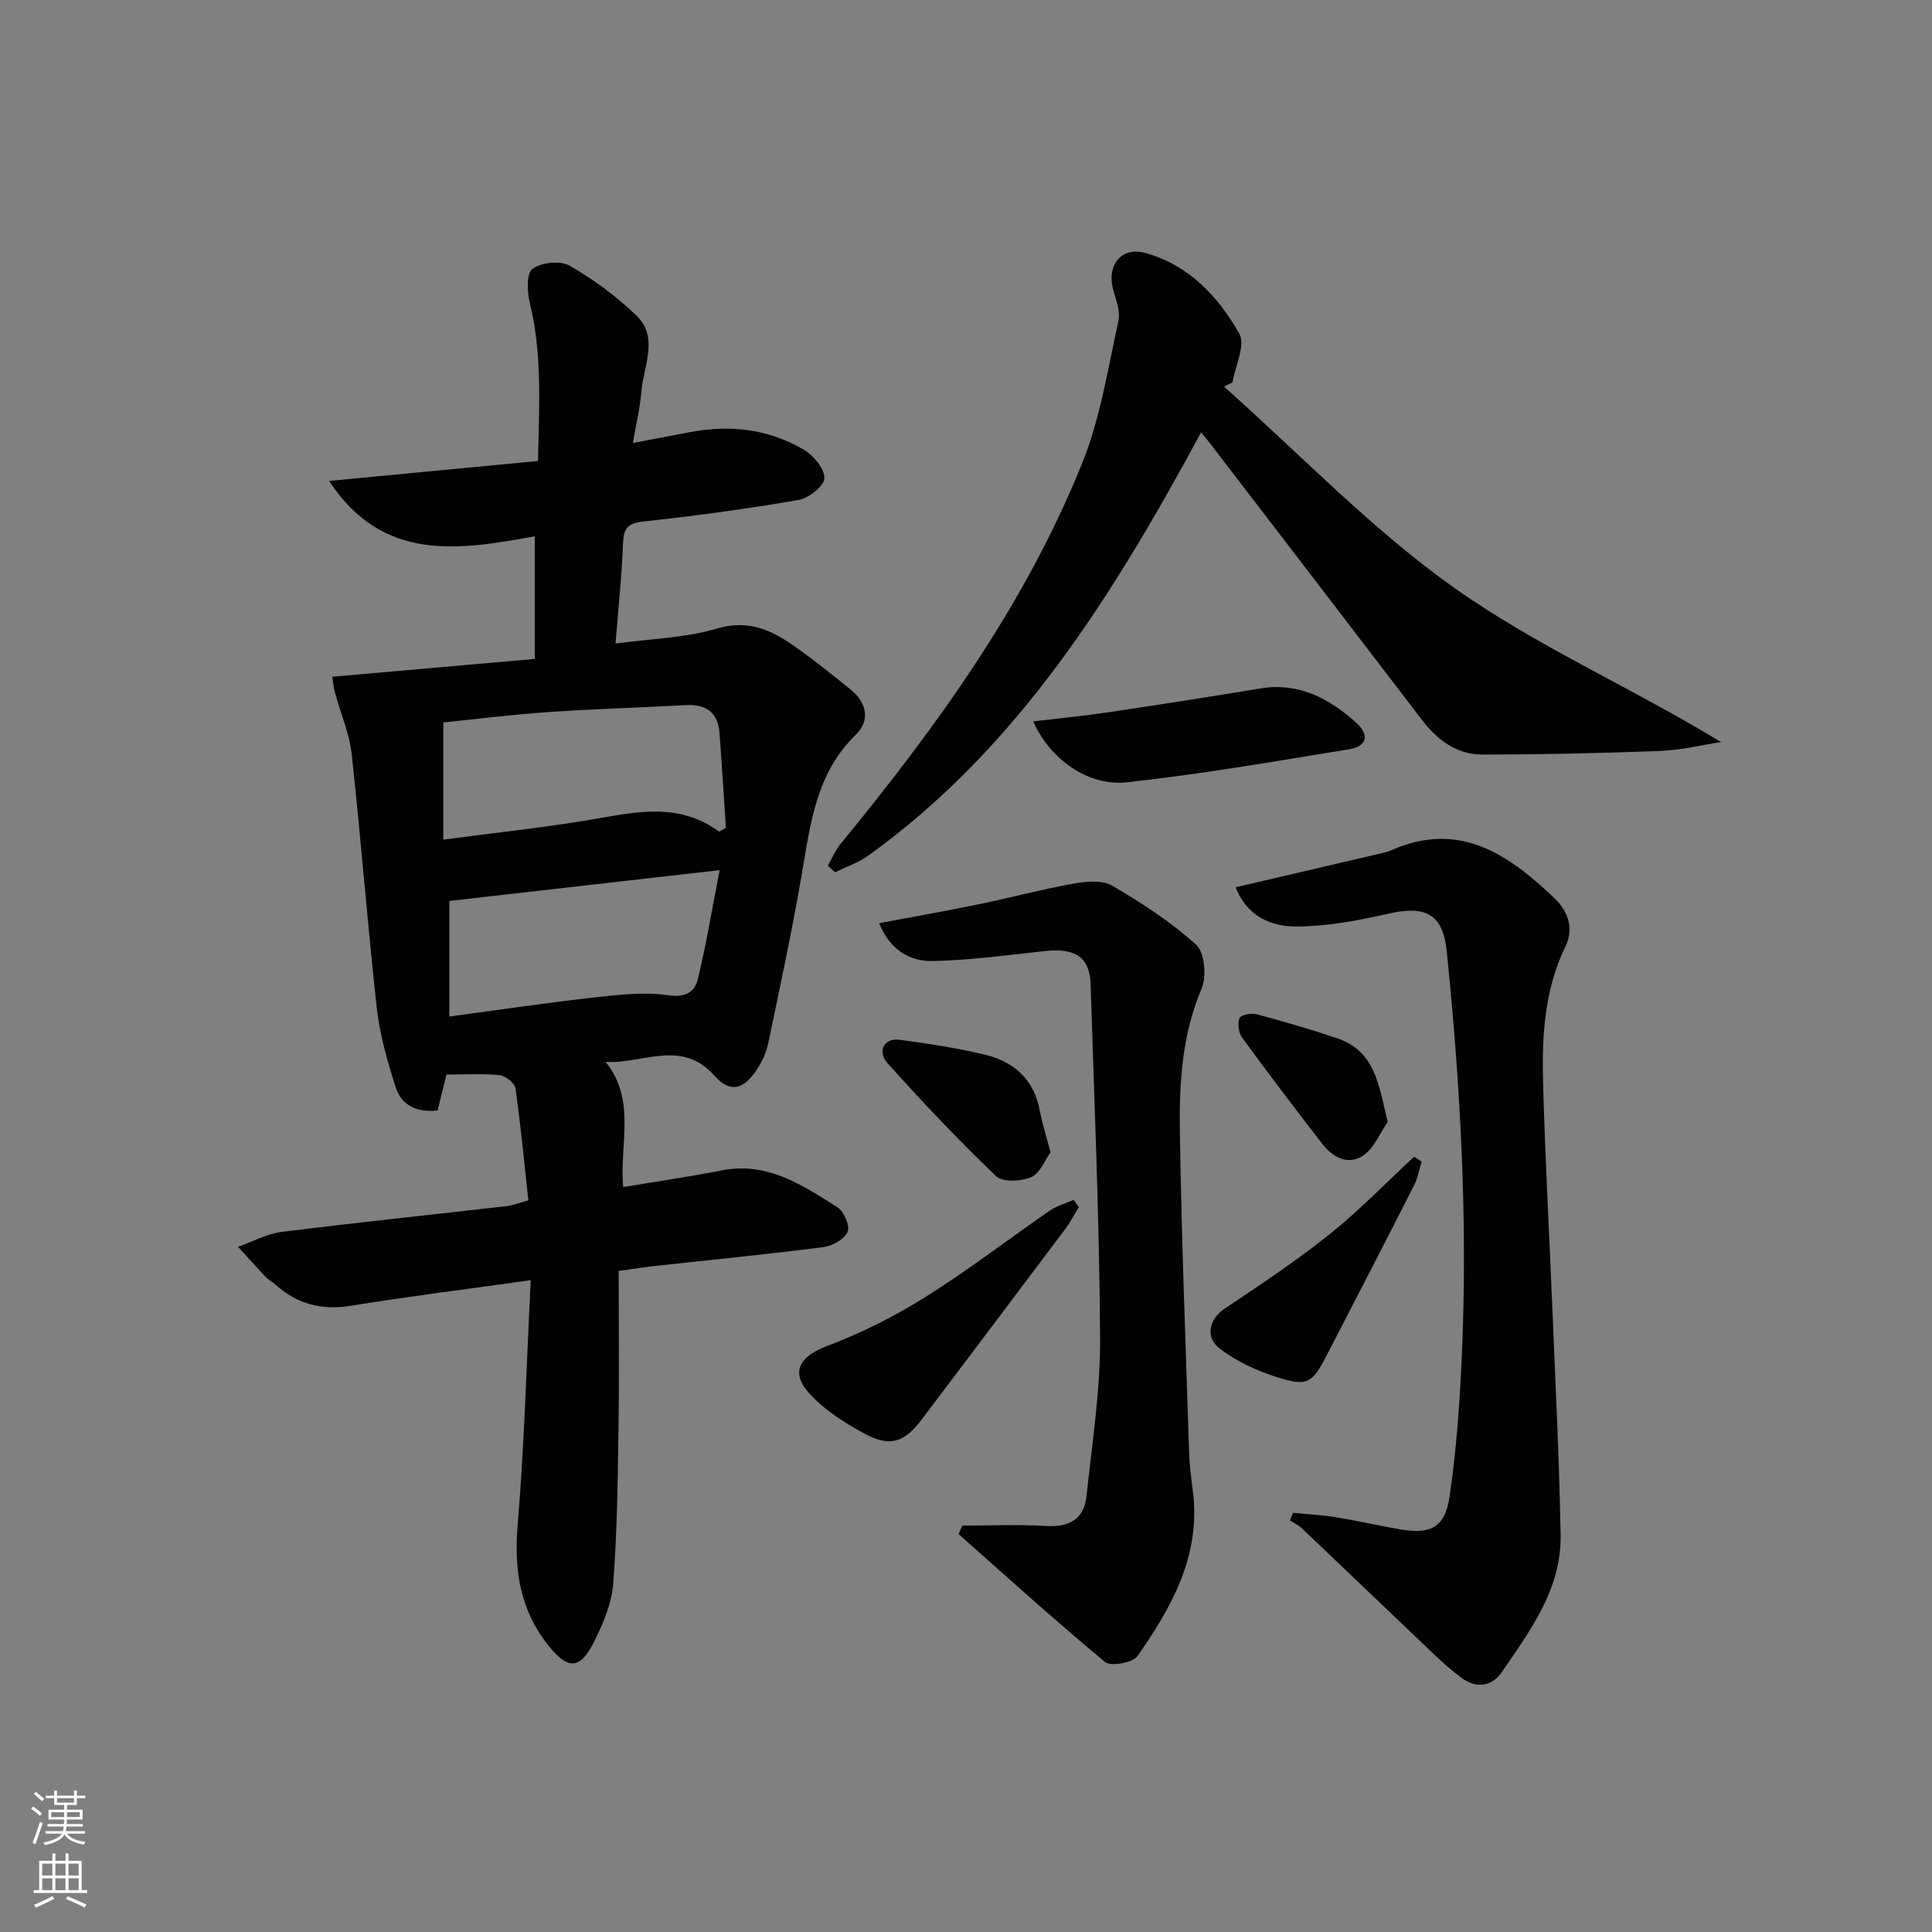 <svg enable-background="new 0 0 400 400" viewBox="0 0 400 400" xmlns="http://www.w3.org/2000/svg"><rect x="0" y="0" width="400" height="400" fill="#808080" stroke="none"/><g fill="#010103"><path d="m125.38 219.85c6.43 7.98 2.82 16.98 3.65 25.92 6.82-1.14 13.63-2.13 20.38-3.45 9.44-1.85 16.7 3.01 23.97 7.64 1.34.85 2.64 3.84 2.12 5.04-.66 1.53-3.11 2.95-4.94 3.19-11.69 1.5-23.43 2.65-35.15 3.94-2.13.23-4.25.58-7.32 1 0 11.11.13 22.04-.04 32.97-.16 10.65-.27 21.31-1.11 31.92-.33 4.13-2.15 8.32-4.05 12.09-2.87 5.68-5.41 5.57-9.46.44-5.83-7.38-7.02-15.6-6.25-24.86 1.39-16.65 1.83-33.38 2.7-50.64-13.33 1.87-25.31 3.36-37.21 5.29-6.06.98-11.14-.32-15.63-4.38-.62-.56-1.41-.93-1.97-1.52-1.97-2.07-3.87-4.2-5.79-6.3 3-1.06 5.94-2.69 9.02-3.08 15.5-1.95 31.03-3.56 46.55-5.34 1.28-.15 2.53-.65 4.54-1.19-.85-7.77-1.57-15.51-2.67-23.2-.15-1.08-2.05-2.6-3.27-2.72-3.53-.37-7.12-.13-11.01-.13-.52 2.09-1.15 4.63-1.84 7.42-4.11.48-7.44-.89-8.7-4.85-1.69-5.34-3.28-10.82-3.89-16.36-1.95-17.48-3.27-35.02-5.19-52.5-.48-4.37-2.34-8.59-3.49-12.89-.33-1.23-.42-2.52-.53-3.19 14.14-1.24 27.91-2.45 41.92-3.69 0-8.76 0-16.85 0-25.39-15.86 2.92-31.54 5.39-42.58-11.46 14.23-1.36 28.47-2.72 43.25-4.13.21-11.15.94-22.01-1.72-32.81-.56-2.26-.68-6.09.58-6.98 1.85-1.32 5.74-1.75 7.66-.65 4.98 2.86 9.75 6.35 13.87 10.35 4.71 4.57 1.43 10.42 1.01 15.71-.26 3.29-1.06 6.53-1.77 10.66 4.29-.82 8.08-1.55 11.88-2.26 8.3-1.57 16.32-.63 23.59 3.69 1.99 1.19 4.3 4 4.18 5.92-.1 1.65-3.29 4.1-5.42 4.46-10.62 1.83-21.32 3.28-32.04 4.44-3.27.35-4.11 1.4-4.22 4.52-.24 6.6-.95 13.18-1.55 20.74 7.35-.99 14.39-1.13 20.9-3.07 5.93-1.77 10.48-.15 14.95 2.83 4.42 2.95 8.54 6.37 12.71 9.67 3.47 2.75 4.25 6.49 1.14 9.51-8.19 7.96-9.33 18.32-11.11 28.67-2.02 11.77-4.53 23.45-6.97 35.14-.4 1.9-1.27 3.81-2.35 5.44-2.79 4.22-5.54 4.95-8.78 1.3-6.84-7.71-14.83-2.4-22.55-2.87zm23.52-47.66c.46-.27.93-.54 1.39-.8-.44-6.56-.83-13.12-1.33-19.67-.33-4.35-2.9-5.97-7.1-5.73-9.45.53-18.92.78-28.37 1.44-7.56.52-15.1 1.47-21.71 2.14v24.27c10.96-1.46 20.86-2.5 30.66-4.15 9.07-1.55 18.02-3.7 26.46 2.5zm-55.87 38.27c10.75-1.44 20.69-2.92 30.68-4.03 4.87-.54 9.91-1.07 14.68-.37 3.5.52 5.43-.67 6.06-3.25 1.78-7.3 3-14.74 4.55-22.66-19.25 2.19-37.71 4.3-55.97 6.38z"/><path d="m171.38 179.24c.89-1.54 1.59-3.23 2.71-4.59 19.89-24.26 38.24-49.57 50.01-78.88 3.73-9.29 5.28-19.48 7.46-29.35.46-2.07-.6-4.52-1.16-6.75-1.23-4.92 1.89-8.64 6.73-7.3 8.99 2.49 15.11 9.02 19.45 16.72 1.33 2.35-.84 6.67-1.41 10.09-.59.28-1.19.56-1.78.84 15.89 14.1 30.72 29.71 47.97 41.88 16.96 11.96 36.38 20.44 54.97 31.74-4.23.64-8.44 1.68-12.69 1.84-12.25.46-24.52.74-36.78.74-5.33 0-9.32-3.07-12.51-7.24-14.55-19.03-29.13-38.03-43.71-57.04-.59-.77-1.23-1.51-1.97-2.41-18.02 33.29-37.58 65.04-68.82 87.56-2.08 1.5-4.62 2.35-6.95 3.5-.49-.43-1-.89-1.52-1.35z"/><path d="m267.73 313.21c2.95.3 5.93.45 8.86.92 4.41.72 8.78 1.73 13.19 2.49 6.4 1.11 9.39-.33 10.34-6.77 1.42-9.66 2.11-19.45 2.54-29.22 1.24-27.98-.29-55.87-3.13-83.7-.78-7.65-4.34-9.51-11.9-7.8-6.22 1.41-12.63 2.64-18.97 2.7-5.22.05-10.36-1.87-12.83-8.13 9.91-2.31 19.37-4.51 28.83-6.73 1.13-.26 2.31-.45 3.36-.92 14.09-6.26 24.31.85 33.82 9.92 2.76 2.64 4.1 6.21 2.26 10-4.44 9.13-4.89 18.91-4.61 28.71.45 15.95 1.33 31.89 1.98 47.83.61 15.1 1.38 30.2 1.64 45.31.19 11.12-6.27 19.74-12.17 28.37-1.98 2.89-5.2 3.53-8.31 1.22-1.86-1.38-3.63-2.91-5.31-4.5-9.28-8.82-18.51-17.68-27.79-26.5-.7-.67-1.64-1.08-2.47-1.62.22-.52.44-1.05.67-1.58z"/><path d="m199.24 315.86c5.75 0 11.52-.27 17.25.08 4.84.3 7.94-1.34 8.46-6.2 1.15-10.88 2.88-21.8 2.81-32.7-.14-24.42-1.19-48.83-1.96-73.24-.18-5.64-3.16-7.58-9.47-6.89-7.72.84-15.45 1.9-23.19 2.06-4.77.1-8.89-2.28-11.12-7.84 7.12-1.34 13.91-2.53 20.66-3.92 6.49-1.34 12.9-3.07 19.42-4.24 2.64-.47 6.01-.85 8.11.37 6.14 3.57 12.2 7.52 17.44 12.26 1.77 1.6 2.2 6.55 1.13 9.07-4.1 9.66-4.66 19.75-4.5 29.85.35 22.12 1.21 44.23 1.92 66.35.08 2.65.45 5.3.78 7.94 1.66 13.2-4.37 23.92-11.49 34.08-.97 1.39-5.52 2.18-6.71 1.2-10.33-8.56-20.27-17.59-30.33-26.48.26-.57.53-1.16.79-1.75z"/><path d="m223.37 249.91c-.92 1.49-1.72 3.07-2.77 4.47-9.87 13.15-19.78 26.28-29.69 39.41-3.68 4.87-6.59 5.9-11.99 2.99-4.16-2.24-8.38-4.95-11.48-8.42-3.91-4.37-1.69-7.63 3.75-9.67 7.06-2.65 13.94-6.11 20.33-10.11 8.86-5.54 17.16-11.96 25.78-17.9 1.48-1.02 3.31-1.52 4.98-2.26.36.5.73 1 1.09 1.49z"/><path d="m213.92 149.35c5.44-.64 10.31-1.1 15.14-1.82 10.63-1.58 21.25-3.24 31.85-4.99 7.96-1.32 14.24 2.05 19.83 7.04 2.86 2.56 2.3 4.94-1.37 5.54-15.34 2.5-30.68 5.17-46.12 6.85-7.97.88-15.95-4.84-19.33-12.62z"/><path d="m294.33 240.5c-.51 1.64-.79 3.39-1.56 4.9-5.94 11.7-11.96 23.36-17.99 35.02-3.13 6.05-4.07 6.73-10.53 4.66-4.14-1.32-8.33-3.26-11.74-5.89-3.17-2.45-2.03-6.19 1.03-8.24 7.4-4.95 14.84-9.9 21.78-15.45 6.15-4.92 11.66-10.64 17.45-16.01.52.34 1.04.68 1.56 1.01z"/><path d="m217.5 238.57c-1.15 1.58-2.16 4.34-4.01 5.15-2.08.9-5.91 1.08-7.27-.22-7.79-7.46-15.24-15.31-22.44-23.35-2.27-2.53-.69-5.31 2.46-4.88 5.92.8 11.85 1.69 17.65 3.08 6.05 1.45 10.21 5.15 11.4 11.64.48 2.59 1.31 5.12 2.21 8.58z"/><path d="m287.3 232.28c-1.62 2.35-2.78 5.38-4.98 6.9-3.25 2.25-6.43.4-8.65-2.47-5.59-7.23-11.12-14.5-16.5-21.88-.74-1.01-.98-2.9-.55-4.04.25-.65 2.45-1.1 3.55-.8 5.58 1.49 11.14 3.11 16.62 4.95 7.97 2.69 8.66 9.67 10.51 17.34z"/></g><path d="m6.44 374.46.42-.45c.65.47 1.27.95 1.85 1.44l-.45.49c-.65-.56-1.25-1.06-1.82-1.48m.93 7.33-.63-.26c.55-1.36 1.05-2.8 1.53-4.33.19.1.38.19.59.27-.47 1.29-.96 2.73-1.49 4.32m-.38-10.38.44-.42c.43.34 1.01.82 1.74 1.44l-.49.49c-.53-.51-1.09-1.01-1.69-1.51m2.5.35h1.72v-1.04h.59v1.04h3.52v-1.04h.59v1.04h1.75v.53h-1.75v1.42h-2.03v.97h3.22v2.03h-3.24c0 .35-.01.66-.03.93h3.32v.53h-3.37c-.03.27-.08.58-.15.94h3.96v.53h-3.71c.67.92 1.93 1.48 3.79 1.68-.13.24-.23.44-.29.59-2.13-.38-3.48-1.08-4.04-2.12-.43.97-1.77 1.72-4.03 2.23-.09-.19-.2-.37-.33-.55 2.1-.42 3.37-1.03 3.81-1.83h-3.36v-.53h3.58c.08-.29.13-.61.16-.94h-3.33v-.53h3.39c.02-.27.04-.58.04-.93h-3.23v-2.03h3.25v-.97h-2.07v-1.42h-1.73zm1.12 3.44v1h2.65c.01-.3.02-.44.01-.4v-.25-.35zm1.19-2h3.52v-.91h-3.52zm4.71 2h-2.63v.59c0 .15-.01.28-.01.4h2.64z" fill="#fbfcfa"/><path d="m13.56 383.74h.63v1.52h2.72v6.07h1.13v.6h-11.06v-.6h1.13v-6.07h2.73v-1.52h.63v1.52h2.1v-1.52zm-2.69 8.83.38.56c-1.24.63-2.53 1.25-3.85 1.85-.1-.21-.21-.42-.34-.63 1.37-.55 2.63-1.15 3.81-1.78m-2.13-4.27h2.1v-2.45h-2.1zm0 3.04h2.1v-2.46h-2.1zm2.72-3.04h2.1v-2.45h-2.1zm0 3.04h2.1v-2.46h-2.1zm6.07 3.6c-1.41-.71-2.7-1.3-3.86-1.78l.35-.56c1.45.62 2.75 1.19 3.88 1.72zm-1.25-9.09h-2.1v2.45h2.1zm-2.09 5.49h2.1v-2.46h-2.1z" fill="#fbfcfa"/></svg>